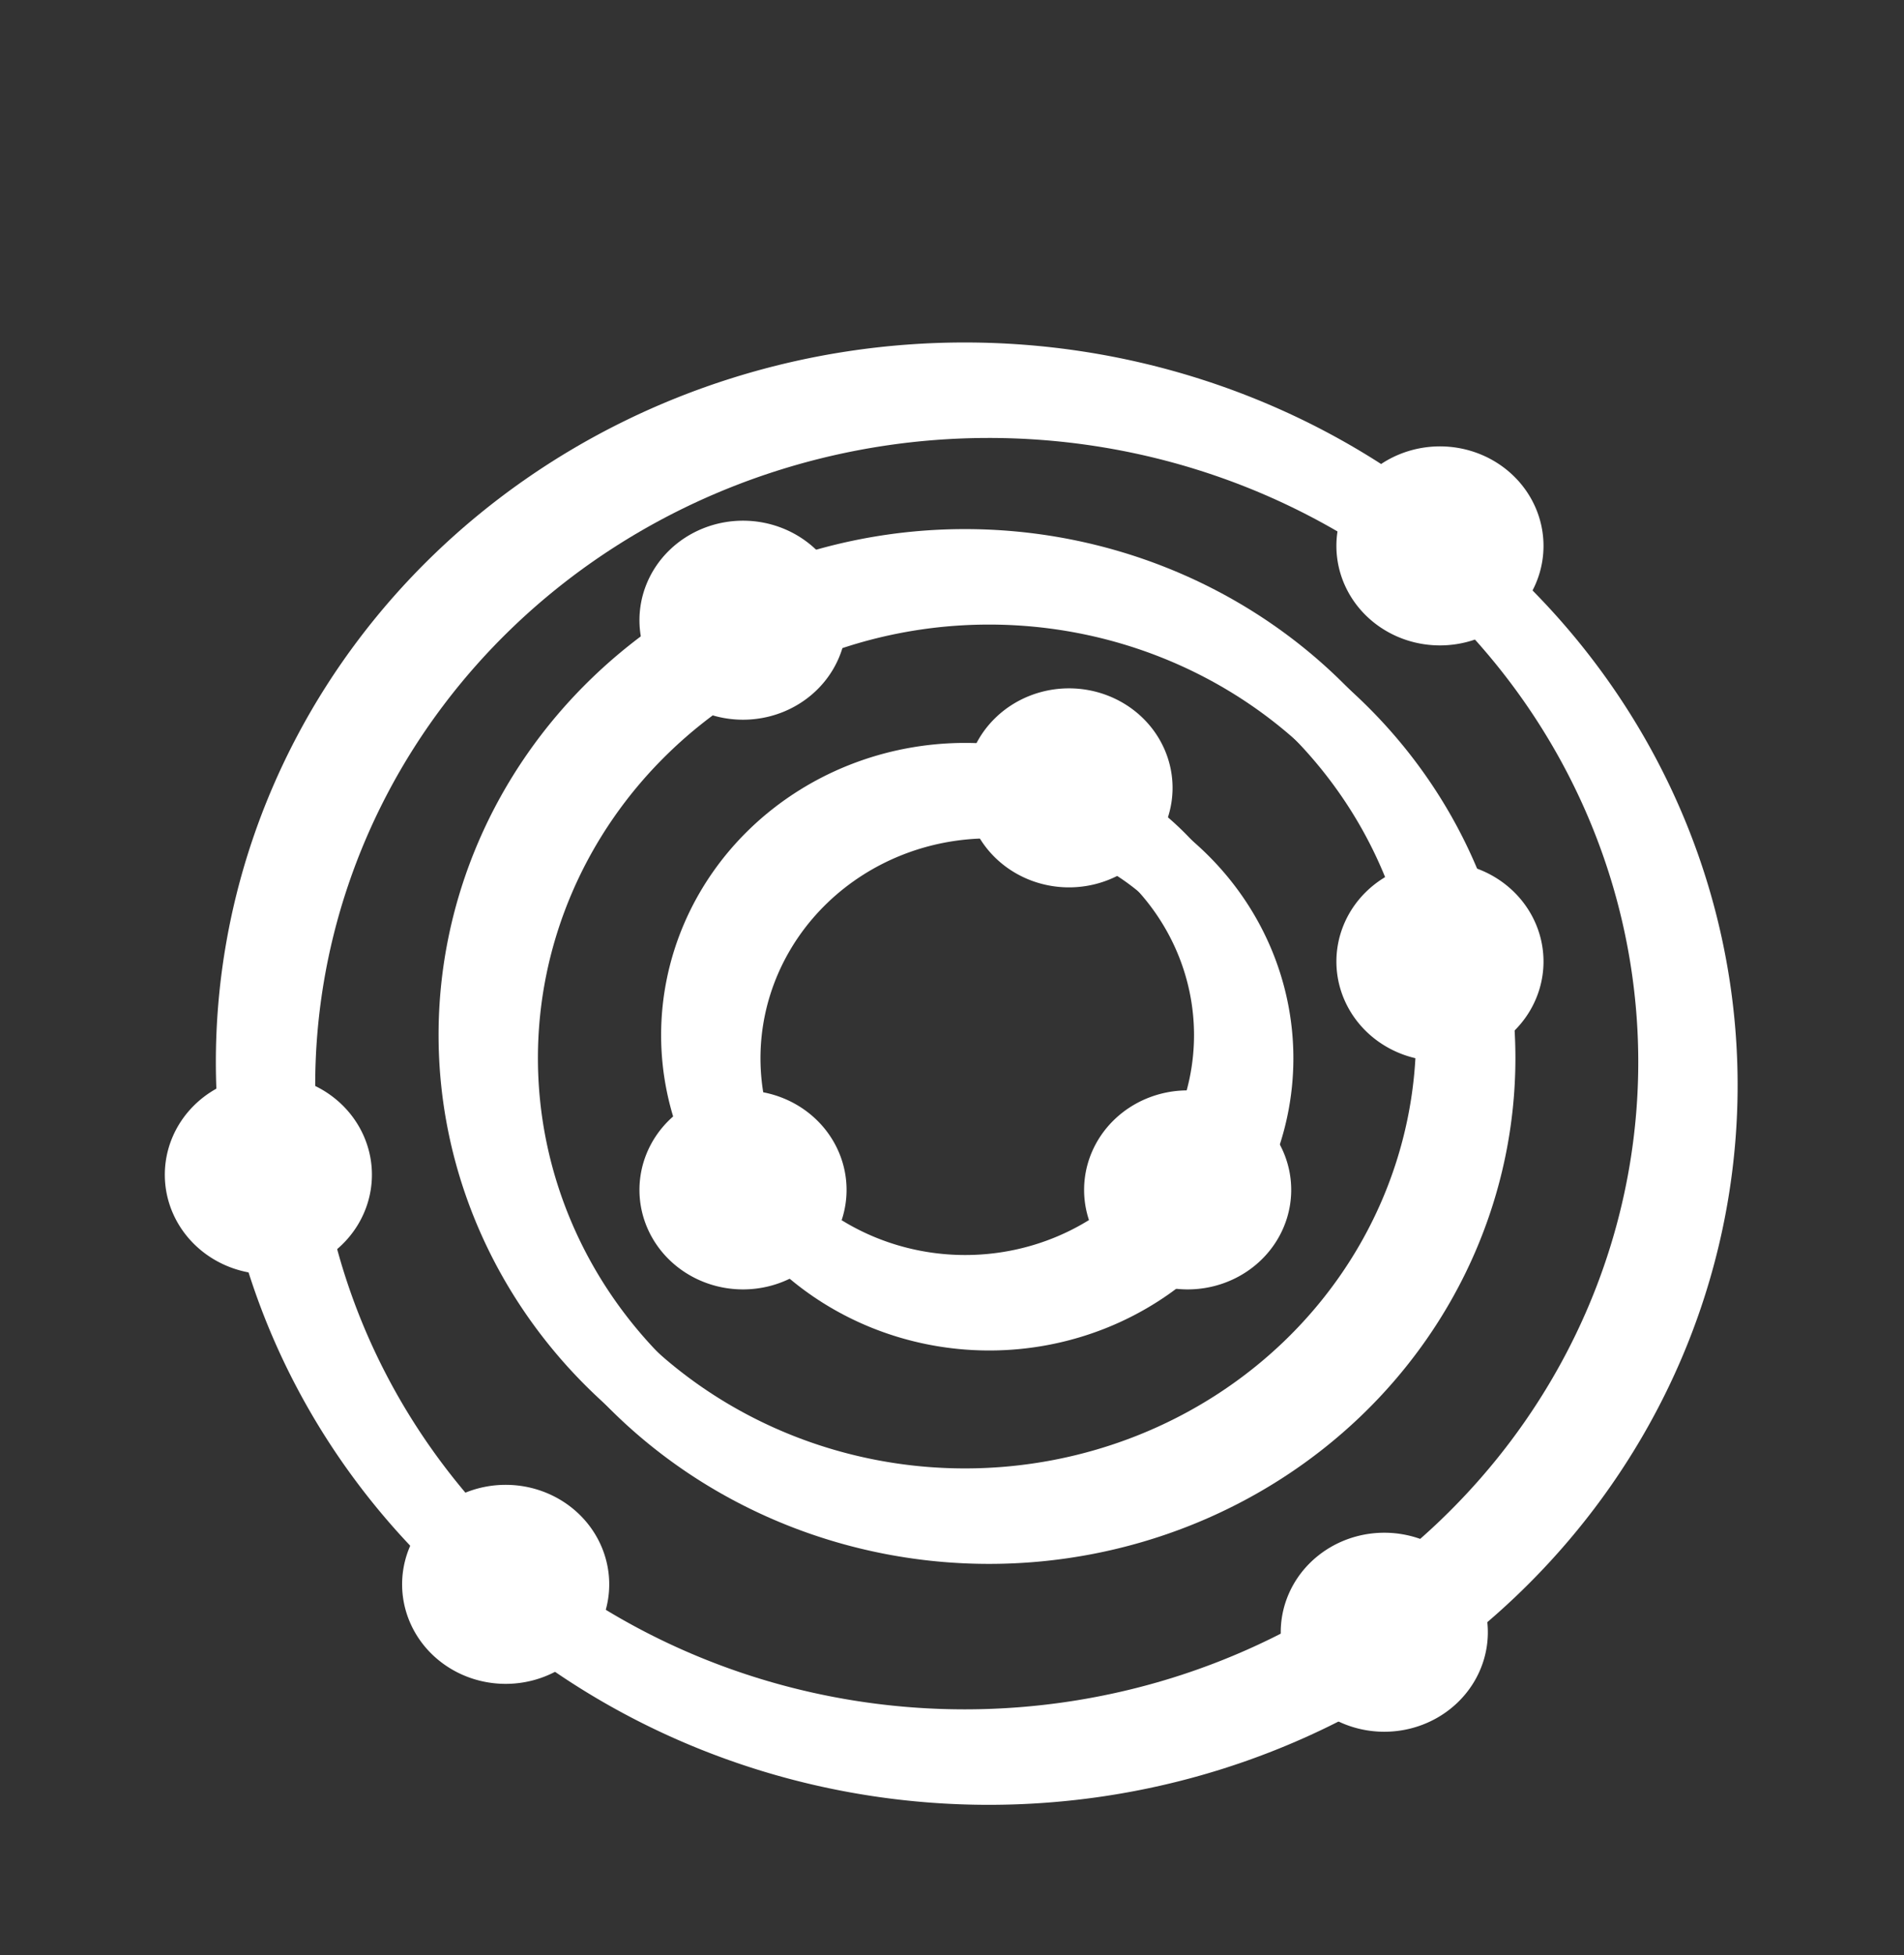 <?xml version="1.0" encoding="UTF-8" standalone="no"?>
<!-- Created with Inkscape (http://www.inkscape.org/) -->

<svg
   xmlns:v="http://schemas.microsoft.com/visio/2003/SVGExtensions/"
   xmlns:dc="http://purl.org/dc/elements/1.1/"
   xmlns:cc="http://creativecommons.org/ns#"
   xmlns:rdf="http://www.w3.org/1999/02/22-rdf-syntax-ns#"
   xmlns:svg="http://www.w3.org/2000/svg"
   xmlns="http://www.w3.org/2000/svg"
   xmlns:xlink="http://www.w3.org/1999/xlink"
   xmlns:sodipodi="http://sodipodi.sourceforge.net/DTD/sodipodi-0.dtd"
   xmlns:inkscape="http://www.inkscape.org/namespaces/inkscape"
   width="46.216"
   height="47.445"
   id="svg3174"
   version="1.1"
   inkscape:version="0.91 r13725"
   inkscape:export-filename="C:\Users\saenoi\Downloads\itinero_logo_notext.svg.github.png"
   inkscape:export-xdpi="182.68634"
   inkscape:export-ydpi="182.68634"
   sodipodi:docname="logo.svg">
  <rect width="100%" height="100%" fill="#333333" stroke="none"/>
  <defs
     id="defs3176">
    <linearGradient
       inkscape:collect="always"
       xlink:href="#grad30-6"
       id="linearGradient3097"
       x1="-2.25"
       y1="844.14"
       x2="-2.25"
       y2="807.78"
       gradientUnits="userSpaceOnUse" />
    <linearGradient
       id="grad30-6"
       v:fillPattern="30"
       v:foreground="#f0f0f0"
       v:foregroundOpacity="0"
       v:background="#ffffff"
       v:backgroundOpacity="0"
       x1="0"
       y1="1"
       x2="0"
       y2="0">
      <stop
         offset="0"
         style="stop-color:#f0f0f0;stop-opacity:0"
         id="stop8" />
      <stop
         offset="1"
         style="stop-color:#ffffff;stop-opacity:0"
         id="stop10" />
    </linearGradient>
    <linearGradient
       inkscape:collect="always"
       xlink:href="#grad30-6"
       id="linearGradient3099"
       x1="-2.25"
       y1="844.14"
       x2="-2.25"
       y2="754.6"
       gradientUnits="userSpaceOnUse" />
    <linearGradient
       id="linearGradient3654"
       v:fillPattern="30"
       v:foreground="#f0f0f0"
       v:foregroundOpacity="0"
       v:background="#ffffff"
       v:backgroundOpacity="0"
       x1="0"
       y1="1"
       x2="0"
       y2="0">
      <stop
         offset="0"
         style="stop-color:#f0f0f0;stop-opacity:0"
         id="stop3656" />
      <stop
         offset="1"
         style="stop-color:#ffffff;stop-opacity:0"
         id="stop3658" />
    </linearGradient>
    <linearGradient
       id="grad30-15"
       v:fillPattern="30"
       v:foreground="#3e75a6"
       v:background="#3e75a6"
       x1="0"
       y1="1"
       x2="0"
       y2="0">
      <stop
         offset="0"
         style="stop-color:#3e75a6;stop-opacity:1"
         id="stop13" />
      <stop
         offset="1"
         style="stop-color:#3e75a6;stop-opacity:1"
         id="stop15" />
    </linearGradient>
    <linearGradient
       id="linearGradient3665"
       v:fillPattern="30"
       v:foreground="#3e75a6"
       v:background="#3e75a6"
       x1="0"
       y1="1"
       x2="0"
       y2="0">
      <stop
         offset="0"
         style="stop-color:#3e75a6;stop-opacity:1"
         id="stop3667" />
      <stop
         offset="1"
         style="stop-color:#3e75a6;stop-opacity:1"
         id="stop3669" />
    </linearGradient>
    <linearGradient
       id="linearGradient3672"
       v:fillPattern="30"
       v:foreground="#3e75a6"
       v:background="#3e75a6"
       x1="0"
       y1="1"
       x2="0"
       y2="0">
      <stop
         offset="0"
         style="stop-color:#3e75a6;stop-opacity:1"
         id="stop3674" />
      <stop
         offset="1"
         style="stop-color:#3e75a6;stop-opacity:1"
         id="stop3676" />
    </linearGradient>
    <linearGradient
       id="linearGradient3679"
       v:fillPattern="30"
       v:foreground="#3e75a6"
       v:background="#3e75a6"
       x1="0"
       y1="1"
       x2="0"
       y2="0">
      <stop
         offset="0"
         style="stop-color:#3e75a6;stop-opacity:1"
         id="stop3681" />
      <stop
         offset="1"
         style="stop-color:#3e75a6;stop-opacity:1"
         id="stop3683" />
    </linearGradient>
    <linearGradient
       inkscape:collect="always"
       xlink:href="#grad30-6"
       id="linearGradient3109"
       x1="-2.25"
       y1="844.14"
       x2="-2.25"
       y2="781.2"
       gradientUnits="userSpaceOnUse" />
    <linearGradient
       id="linearGradient3686"
       v:fillPattern="30"
       v:foreground="#f0f0f0"
       v:foregroundOpacity="0"
       v:background="#ffffff"
       v:backgroundOpacity="0"
       x1="0"
       y1="1"
       x2="0"
       y2="0">
      <stop
         offset="0"
         style="stop-color:#f0f0f0;stop-opacity:0"
         id="stop3688" />
      <stop
         offset="1"
         style="stop-color:#ffffff;stop-opacity:0"
         id="stop3690" />
    </linearGradient>
    <linearGradient
       id="grad30-33"
       v:fillPattern="30"
       v:foreground="#a6c3dd"
       v:background="#a6c3dd"
       x1="0"
       y1="1"
       x2="0"
       y2="0">
      <stop
         offset="0"
         style="stop-color:#a6c3dd;stop-opacity:1"
         id="stop18" />
      <stop
         offset="1"
         style="stop-color:#a6c3dd;stop-opacity:1"
         id="stop20" />
    </linearGradient>
    <linearGradient
       id="linearGradient3697"
       v:fillPattern="30"
       v:foreground="#a6c3dd"
       v:background="#a6c3dd"
       x1="0"
       y1="1"
       x2="0"
       y2="0">
      <stop
         offset="0"
         style="stop-color:#a6c3dd;stop-opacity:1"
         id="stop3699" />
      <stop
         offset="1"
         style="stop-color:#a6c3dd;stop-opacity:1"
         id="stop3701" />
    </linearGradient>
    <linearGradient
       id="grad30-40"
       v:fillPattern="30"
       v:foreground="#e1ebf3"
       v:background="#e1ebf3"
       x1="0"
       y1="1"
       x2="0"
       y2="0">
      <stop
         offset="0"
         style="stop-color:#e1ebf3;stop-opacity:1"
         id="stop23" />
      <stop
         offset="1"
         style="stop-color:#e1ebf3;stop-opacity:1"
         id="stop25" />
    </linearGradient>
    <linearGradient
       id="linearGradient3708"
       v:fillPattern="30"
       v:foreground="#e1ebf3"
       v:background="#e1ebf3"
       x1="0"
       y1="1"
       x2="0"
       y2="0">
      <stop
         offset="0"
         style="stop-color:#e1ebf3;stop-opacity:1"
         id="stop3710" />
      <stop
         offset="1"
         style="stop-color:#e1ebf3;stop-opacity:1"
         id="stop3712" />
    </linearGradient>
    <linearGradient
       id="linearGradient3715"
       v:fillPattern="30"
       v:foreground="#e1ebf3"
       v:background="#e1ebf3"
       x1="0"
       y1="1"
       x2="0"
       y2="0">
      <stop
         offset="0"
         style="stop-color:#e1ebf3;stop-opacity:1"
         id="stop3717" />
      <stop
         offset="1"
         style="stop-color:#e1ebf3;stop-opacity:1"
         id="stop3719" />
    </linearGradient>
    <linearGradient
       y2="807.78"
       x2="-2.25"
       y1="844.14"
       x1="-2.25"
       gradientUnits="userSpaceOnUse"
       id="linearGradient3770"
       xlink:href="#grad30-6"
       inkscape:collect="always" />
  </defs>
  <sodipodi:namedview
     id="base"
     pagecolor="#ffffff"
     bordercolor="#666666"
     borderopacity="1.0"
     inkscape:pageopacity="0"
     inkscape:pageshadow="2"
     inkscape:zoom="245.04375"
     inkscape:cx="17.540449"
     inkscape:cy="46.77065"
     inkscape:current-layer="layer1"
     inkscape:document-units="px"
     showgrid="false"
     fit-margin-top="8"
     fit-margin-left="4"
     fit-margin-right="4"
     fit-margin-bottom="4"
     inkscape:window-width="1920"
     inkscape:window-height="1137"
     inkscape:window-x="-8"
     inkscape:window-y="-8"
     inkscape:window-maximized="1" />
  <g
     id="layer1"
     inkscape:label="Layer 1"
     inkscape:groupmode="layer"
     transform="translate(-72.469,-197.903)">
    <g
       id="shape1-7"
       v:mID="1"
       v:groupContext="shape"
       transform="matrix(0.406,0,0,0.39,78.622,-88.081)"
       style="stroke:#ffffff;stroke-opacity:1">
      <title
         id="title40">Cirkel</title>
      <v:userDefs>
        <v:ud
           v:nameU="visVersion"
           v:val="VT0(14):26" />
        <v:ud
           v:nameU="msvThemeColors"
           v:val="VT0(36):26" />
        <v:ud
           v:nameU="msvThemeEffects"
           v:val="VT0(16):26" />
      </v:userDefs>
      <g
         id="shadow1-8"
         v:groupContext="shadow"
         v:shadowOffsetX="1.44"
         v:shadowOffsetY="-1.44"
         v:shadowType="1"
         transform="translate(1.44,1.44)"
         class="st1"
         style="visibility:visible;stroke:#ffffff;stroke-opacity:1">
        <path
           d="m 0,799.37 a 42.52,42.52 0 0 1 85.04,0 42.52,42.52 0 1 1 -85.04,0 z"
           class="st2"
           id="path43"
           inkscape:connector-curvature="0"
           style="fill:#cdcdcd;fill-opacity:0;stroke:#ffffff;stroke-width:4.5;stroke-linecap:round;stroke-linejoin:round;stroke-opacity:1" />
      </g>
      <path
         d="m 0,799.37 a 42.52,42.52 0 0 1 85.04,0 42.52,42.52 0 1 1 -85.04,0 z"
         class="st4"
         id="path45"
         style="fill:url(#linearGradient3099);stroke:#ffffff;stroke-width:4.5;stroke-linecap:round;stroke-linejoin:round;stroke-opacity:1"
         inkscape:connector-curvature="0" />
    </g>
    <g
       id="shape6-25"
       v:mID="6"
       v:groupContext="shape"
       transform="matrix(0.406,0,0,0.39,84.028,-93.927)"
       style="stroke:#ffffff;stroke-opacity:1">
      <title
         id="title68">Cirkel.6</title>
      <path
         d="m 0,812.67 a 29.22,29.22 0 0 1 58.44,0 29.22,29.22 0 1 1 -58.44,0 z"
         class="st6"
         id="path73"
         style="fill:url(#linearGradient3109);stroke:#ffffff;stroke-width:4.5;stroke-linecap:round;stroke-linejoin:round;stroke-opacity:1"
         inkscape:connector-curvature="0" />
      <v:userDefs>
        <v:ud
           v:nameU="visVersion"
           v:val="VT0(14):26" />
        <v:ud
           v:nameU="msvThemeColors"
           v:val="VT0(36):26" />
        <v:ud
           v:nameU="msvThemeEffects"
           v:val="VT0(16):26" />
      </v:userDefs>
      <g
         id="shadow6-26"
         v:groupContext="shadow"
         v:shadowOffsetX="1.44"
         v:shadowOffsetY="-1.44"
         v:shadowType="1"
         transform="translate(1.44,1.44)"
         class="st1"
         style="visibility:visible;stroke:#ffffff;stroke-opacity:1">
        <path
           d="m 0,812.67 a 29.22,29.22 0 0 1 58.44,0 29.22,29.22 0 1 1 -58.44,0 z"
           class="st2"
           id="path71"
           inkscape:connector-curvature="0"
           style="fill:#cdcdcd;fill-opacity:0;stroke:#ffffff;stroke-width:4.5;stroke-linecap:round;stroke-linejoin:round;stroke-opacity:1" />
      </g>
    </g>
    <g
       id="shape10-1"
       v:mID="10"
       v:groupContext="shape"
       transform="matrix(0.406,0,0,0.39,89.43,-99.105)"
       style="stroke:#ffffff;stroke-opacity:1">
      <title
         id="title32">Cirkel.10</title>
      <v:userDefs>
        <v:ud
           v:nameU="visVersion"
           v:val="VT0(14):26" />
        <v:ud
           v:nameU="msvThemeColors"
           v:val="VT0(36):26" />
        <v:ud
           v:nameU="msvThemeEffects"
           v:val="VT0(16):26" />
      </v:userDefs>
      <g
         id="shadow10-2"
         v:groupContext="shadow"
         v:shadowOffsetX="1.44"
         v:shadowOffsetY="-1.44"
         v:shadowType="1"
         transform="translate(1.44,1.44)"
         class="st1"
         style="visibility:visible;stroke:#ffffff;stroke-opacity:1">
        <path
           d="m 0,825.96 a 15.93,15.93 0 1 1 31.86,0 15.93,15.93 0 0 1 -31.86,0 z"
           class="st2"
           id="path35"
           inkscape:connector-curvature="0"
           style="fill:#cdcdcd;fill-opacity:0;stroke:#ffffff;stroke-width:4.5;stroke-linecap:round;stroke-linejoin:round;stroke-opacity:1" />
      </g>
      <path
         d="m 0,825.96 a 15.93,15.93 0 1 1 31.86,0 15.93,15.93 0 0 1 -31.86,0 z"
         class="st3"
         id="path37"
         style="fill:url(#linearGradient3770);stroke:#ffffff;stroke-width:4.5;stroke-linecap:round;stroke-linejoin:round;stroke-opacity:1"
         inkscape:connector-curvature="0" />
    </g>
    <g
       id="shape2-12"
       v:mID="2"
       v:groupContext="shape"
       transform="matrix(0.406,0,0,0.39,76.47,-99.473)"
       style="fill:#ffffff">
      <title
         id="title48">Cirkel.2</title>
      <v:userDefs>
        <v:ud
           v:nameU="visVersion"
           v:val="VT0(14):26" />
        <v:ud
           v:nameU="msvThemeColors"
           v:val="VT0(36):26" />
        <v:ud
           v:nameU="msvThemeEffects"
           v:val="VT0(16):26" />
      </v:userDefs>
      <path
         d="m 0,835.7 a 6.191,6.191 0 1 1 12.38,0 6.191,6.191 0 0 1 -12.38,0 z"
         class="st5"
         id="path50"
         style="fill:#ffffff;stroke:none"
         inkscape:connector-curvature="0" />
    </g>
    <g
       id="shape3-16"
       v:mID="3"
       v:groupContext="shape"
       transform="matrix(0.406,0,0,0.39,103.557,-88.372)"
       style="fill:#ffffff">
      <title
         id="title53">Cirkel.3</title>
      <v:userDefs>
        <v:ud
           v:nameU="visVersion"
           v:val="VT0(14):26" />
        <v:ud
           v:nameU="msvThemeColors"
           v:val="VT0(36):26" />
        <v:ud
           v:nameU="msvThemeEffects"
           v:val="VT0(16):26" />
      </v:userDefs>
      <path
         d="m 0,835.7 a 6.191,6.191 0 1 1 12.38,0 6.191,6.191 0 0 1 -12.38,0 z"
         class="st5"
         id="path55"
         style="fill:#ffffff;stroke:none"
         inkscape:connector-curvature="0" />
    </g>
    <g
       id="shape4-19"
       v:mID="4"
       v:groupContext="shape"
       transform="matrix(0.406,0,0,0.39,104.908,-114.731)"
       style="fill:#000000">
      <title
         id="title58">Cirkel.4</title>
      <v:userDefs>
        <v:ud
           v:nameU="visVersion"
           v:val="VT0(14):26" />
        <v:ud
           v:nameU="msvThemeColors"
           v:val="VT0(36):26" />
        <v:ud
           v:nameU="msvThemeEffects"
           v:val="VT0(16):26" />
      </v:userDefs>
      <path
         d="m 0,835.7 a 6.191,6.191 0 1 1 12.38,0 6.191,6.191 0 0 1 -12.38,0 z"
         class="st5"
         id="path60"
         style="fill:#ffffff;stroke:none"
         inkscape:connector-curvature="0" />
    </g>
    <g
       id="shape5-22"
       v:mID="5"
       v:groupContext="shape"
       transform="matrix(0.406,0,0,0.39,82.23,-89.534)"
       style="fill:#ffffff">
      <title
         id="title63">Cirkel.5</title>
      <v:userDefs>
        <v:ud
           v:nameU="visVersion"
           v:val="VT0(14):26" />
        <v:ud
           v:nameU="msvThemeColors"
           v:val="VT0(36):26" />
        <v:ud
           v:nameU="msvThemeEffects"
           v:val="VT0(16):26" />
      </v:userDefs>
      <path
         d="m 0,835.7 a 6.191,6.191 0 1 1 12.38,0 6.191,6.191 0 0 1 -12.38,0 z"
         class="st5"
         id="path65"
         style="fill:#ffffff;stroke:none"
         inkscape:connector-curvature="0" />
    </g>
    <g
       id="shape7-30"
       v:mID="7"
       v:groupContext="shape"
       transform="matrix(0.406,0,0,0.39,104.908,-104.646)"
       style="fill:#ffffff">
      <title
         id="title76">Cirkel.7</title>
      <v:userDefs>
        <v:ud
           v:nameU="visVersion"
           v:val="VT0(14):26" />
        <v:ud
           v:nameU="msvThemeColors"
           v:val="VT0(36):26" />
        <v:ud
           v:nameU="msvThemeEffects"
           v:val="VT0(16):26" />
      </v:userDefs>
      <path
         d="m 0,835.7 a 6.191,6.191 0 1 1 12.38,0 6.191,6.191 0 0 1 -12.38,0 z"
         class="st7"
         id="path78"
         style="fill:#ffffff;stroke:none"
         inkscape:connector-curvature="0" />
    </g>
    <g
       id="shape9-34"
       v:mID="9"
       v:groupContext="shape"
       transform="matrix(0.406,0,0,0.39,87.991,-112.928)"
       style="fill:#ffffff">
      <title
         id="title81">Cirkel.9</title>
      <v:userDefs>
        <v:ud
           v:nameU="visVersion"
           v:val="VT0(14):26" />
        <v:ud
           v:nameU="msvThemeColors"
           v:val="VT0(36):26" />
        <v:ud
           v:nameU="msvThemeEffects"
           v:val="VT0(16):26" />
      </v:userDefs>
      <path
         d="m 0,835.7 a 6.191,6.191 0 1 1 12.38,0 6.191,6.191 0 0 1 -12.38,0 z"
         class="st7"
         id="path83"
         style="fill:#ffffff;stroke:none"
         inkscape:connector-curvature="0" />
    </g>
    <g
       id="shape11-37"
       v:mID="11"
       v:groupContext="shape"
       transform="matrix(0.406,0,0,0.39,98.784,-99.105)"
       style="fill:#ffffff">
      <title
         id="title86">Cirkel.11</title>
      <v:userDefs>
        <v:ud
           v:nameU="visVersion"
           v:val="VT0(14):26" />
        <v:ud
           v:nameU="msvThemeColors"
           v:val="VT0(36):26" />
        <v:ud
           v:nameU="msvThemeEffects"
           v:val="VT0(16):26" />
      </v:userDefs>
      <path
         d="m 0,835.7 a 6.191,6.191 0 1 1 12.38,0 6.191,6.191 0 0 1 -12.38,0 z"
         class="st8"
         id="path88"
         style="fill:#ffffff;stroke:none"
         inkscape:connector-curvature="0" />
    </g>
    <g
       id="shape12-41"
       v:mID="12"
       v:groupContext="shape"
       transform="matrix(0.406,0,0,0.39,87.991,-99.105)"
       style="fill:#ffffff">
      <title
         id="title91">Cirkel.12</title>
      <v:userDefs>
        <v:ud
           v:nameU="visVersion"
           v:val="VT0(14):26" />
        <v:ud
           v:nameU="msvThemeColors"
           v:val="VT0(36):26" />
        <v:ud
           v:nameU="msvThemeEffects"
           v:val="VT0(16):26" />
      </v:userDefs>
      <path
         d="m 0,835.7 a 6.191,6.191 0 1 1 12.38,0 6.191,6.191 0 0 1 -12.38,0 z"
         class="st8"
         id="path93"
         style="fill:#ffffff;stroke:none"
         inkscape:connector-curvature="0" />
    </g>
    <g
       id="shape13-44"
       v:mID="13"
       v:groupContext="shape"
       transform="matrix(0.406,0,0,0.39,95.904,-108.86)"
       style="fill:#ffffff">
      <title
         id="title96">Cirkel.13</title>
      <v:userDefs>
        <v:ud
           v:nameU="visVersion"
           v:val="VT0(14):26" />
        <v:ud
           v:nameU="msvThemeColors"
           v:val="VT0(36):26" />
        <v:ud
           v:nameU="msvThemeEffects"
           v:val="VT0(16):26" />
      </v:userDefs>
      <path
         d="m 0,835.7 a 6.191,6.191 0 1 1 12.38,0 6.191,6.191 0 0 1 -12.38,0 z"
         class="st8"
         id="path98"
         style="fill:#ffffff;stroke:none"
         inkscape:connector-curvature="0" />
    </g>
  </g>
</svg>
